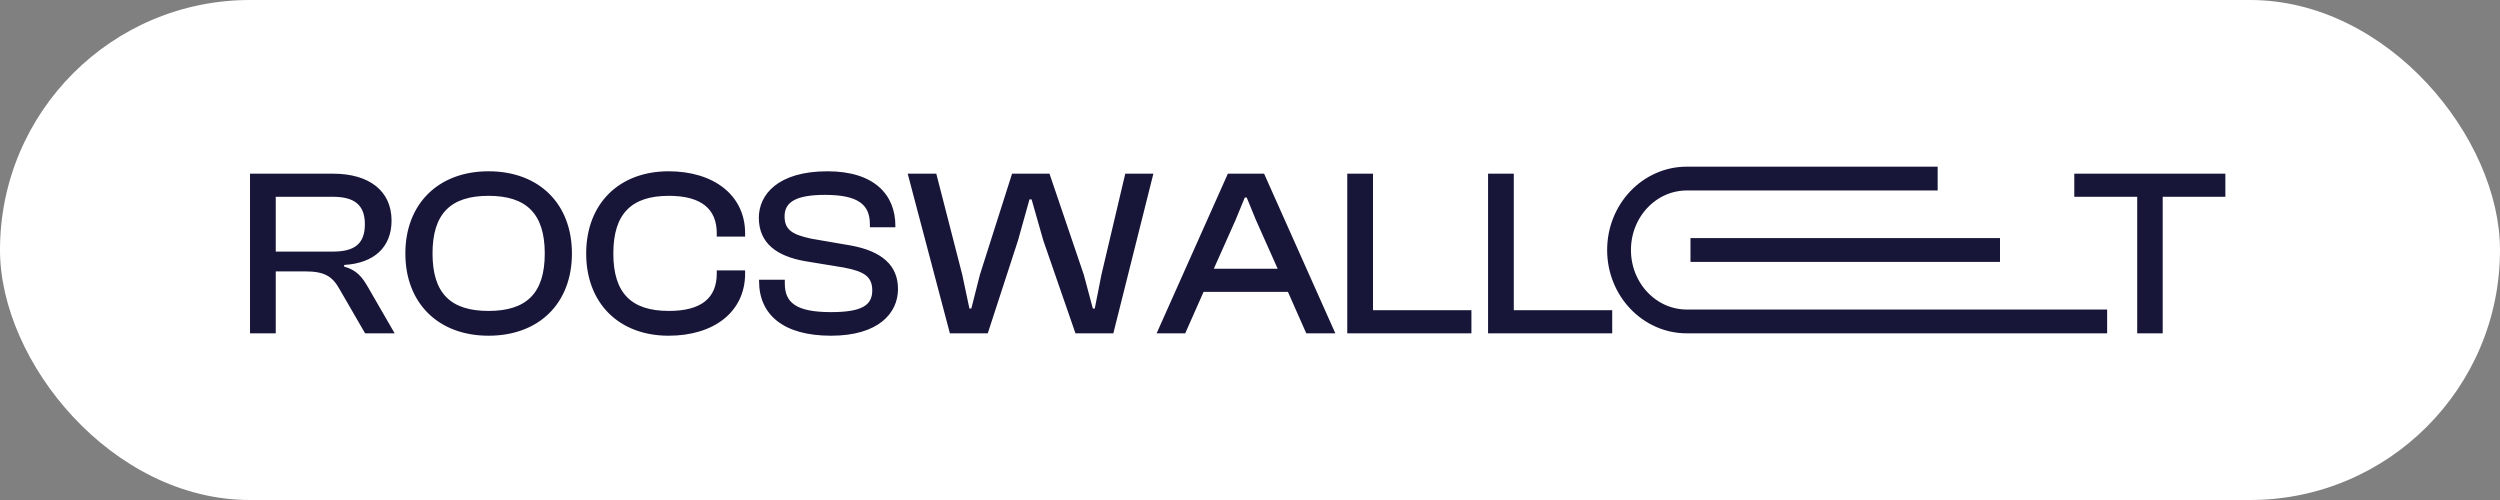<?xml version="1.0" encoding="UTF-8"?> <svg xmlns="http://www.w3.org/2000/svg" width="210" height="42" viewBox="0 0 210 42" fill="none"><rect x="0" y="0" width="210" height="42" fill="#808080" stroke="none"/> <rect width="210" height="42" rx="21" fill="white"></rect> <path d="M23.163 28V22.796H25.625C27.306 22.796 27.927 23.236 28.527 24.297L30.669 28H33.151L30.909 24.117C30.429 23.276 29.949 22.675 28.908 22.395V22.255C31.43 22.115 32.891 20.754 32.891 18.532C32.891 16.03 31.009 14.588 27.967 14.588H21.001V28H23.163ZM23.163 16.53H27.947C29.748 16.53 30.649 17.191 30.649 18.832C30.649 20.514 29.748 21.134 27.947 21.134H23.163V16.53ZM41.036 28.2C45.279 28.2 48.042 25.478 48.042 21.294C48.042 17.111 45.279 14.388 41.036 14.388C36.832 14.388 34.05 17.111 34.05 21.294C34.05 25.478 36.832 28.2 41.036 28.2ZM41.036 26.118C37.853 26.118 36.332 24.637 36.332 21.294C36.332 17.951 37.853 16.45 41.036 16.45C44.218 16.45 45.76 17.951 45.76 21.294C45.76 24.637 44.218 26.118 41.036 26.118ZM56.164 28.2C59.968 28.2 62.59 26.198 62.59 22.976V22.715H60.208V22.976C60.208 25.037 58.907 26.118 56.184 26.118C53.042 26.118 51.52 24.637 51.52 21.294C51.52 17.951 53.042 16.45 56.184 16.45C58.907 16.45 60.208 17.551 60.208 19.593V19.873H62.59V19.593C62.59 16.39 59.948 14.388 56.164 14.388C52.001 14.388 49.239 17.111 49.239 21.294C49.239 25.478 52.001 28.2 56.164 28.2ZM69.807 28.2C73.771 28.2 75.432 26.319 75.432 24.277C75.432 22.315 74.111 21.094 71.429 20.614L68.166 20.053C66.585 19.713 65.904 19.332 65.904 18.172C65.904 16.971 66.865 16.37 69.307 16.37C72.089 16.37 73.07 17.191 73.07 18.832V19.092H75.212V18.972C75.212 16.35 73.431 14.388 69.507 14.388C65.344 14.388 63.742 16.35 63.742 18.292C63.742 20.494 65.344 21.534 67.606 21.935L70.888 22.475C72.59 22.796 73.27 23.236 73.27 24.397C73.27 25.658 72.37 26.218 69.807 26.218C66.865 26.218 65.924 25.418 65.924 23.816V23.496H63.762V23.616C63.762 26.439 65.804 28.2 69.807 28.2ZM82.972 28L85.514 20.193L86.475 16.75H86.655L87.636 20.193L90.339 28H93.521L96.884 14.588H94.522L92.52 23.076L91.96 25.918H91.8L91.039 23.076L88.157 14.588H85.014L82.312 23.076L81.591 25.918H81.431L80.83 23.076L78.648 14.588H76.246L79.79 28H82.972ZM99.558 28L101.1 24.517H108.186L109.727 28H112.169L106.184 14.588H103.141L97.156 28H99.558ZM103.782 18.492L104.563 16.59H104.723L105.503 18.492L107.325 22.575H101.96L103.782 18.492ZM123.599 28V26.058H115.332V14.588H113.17V28H123.599ZM135.426 28V26.058H127.159V14.588H124.997V28H135.426Z" fill="#171639"></path> <path d="M181.667 28V16.53H186.931V14.588H174.24V16.53H179.525V28H181.667Z" fill="#171639"></path> <line x1="168" y1="21" x2="142" y2="21" stroke="#171639" stroke-width="2"></line> <path d="M162.764 15L141.694 15C138.549 15 136 17.686 136 21C136 24.314 138.549 27 141.694 27L177 27" stroke="#171639" stroke-width="2"></path> </svg> 